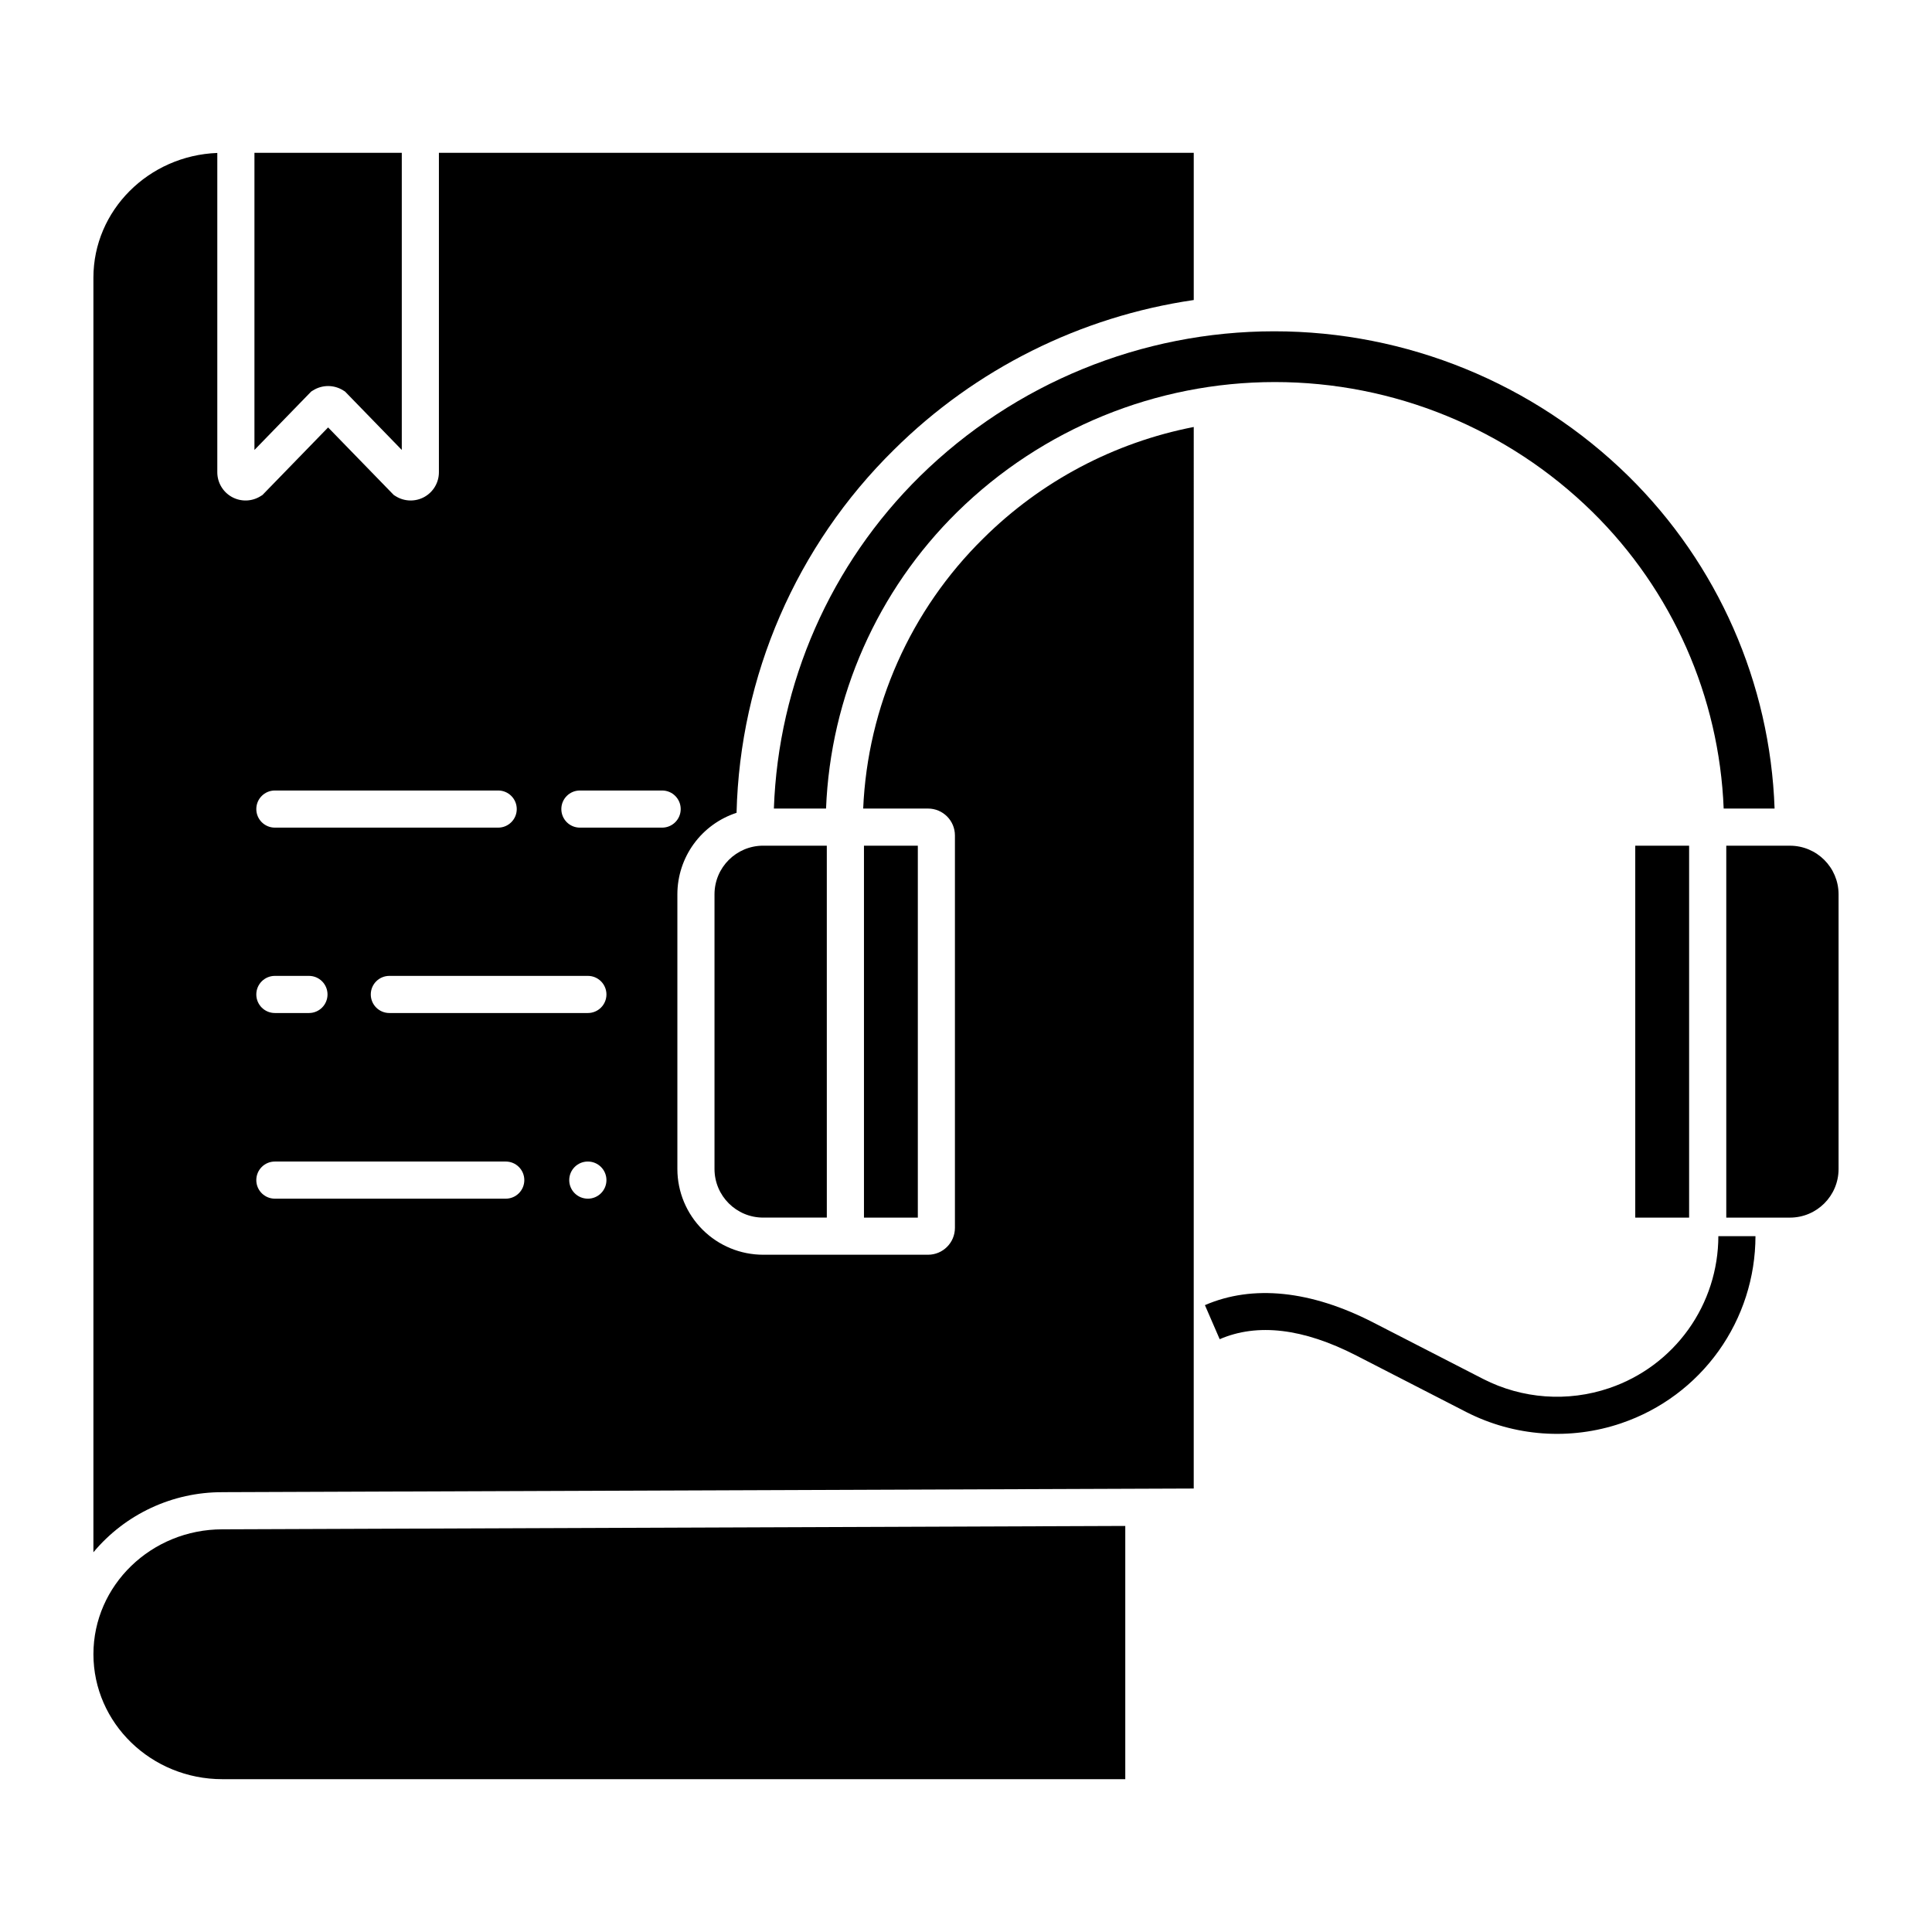 <?xml version="1.0" encoding="UTF-8"?>
<!-- The Best Svg Icon site in the world: iconSvg.co, Visit us! https://iconsvg.co -->
<svg fill="#000000" width="800px" height="800px" version="1.1" viewBox="144 144 512 512" xmlns="http://www.w3.org/2000/svg">
 <g>
  <path d="m226.97 247.45c2.438-1.523 5.531-1.523 7.969 0l0.5 0.312 15.039 15.48v-78.746h-39.047v78.746l15.039-15.48z"/>
  <path d="m202.92 539.44 257.43-0.965 0.004-281.32c-21.098 4.109-40.5 14.379-55.754 29.516-19.293 18.98-30.676 44.566-31.848 71.605h17.188c3.934 0.004 7.121 3.188 7.125 7.121v104c-0.004 3.934-3.191 7.121-7.125 7.121h-43.691c-6.023 0-11.801-2.387-16.062-6.644-4.262-4.254-6.664-10.023-6.676-16.047v-72.852c0.008-4.789 1.527-9.453 4.344-13.328 2.816-3.871 6.785-6.758 11.34-8.242 0.891-36.273 15.848-70.777 41.715-96.223 21.555-21.387 49.402-35.289 79.445-39.672v-39.008h-200.04v84.656c0 2.723-1.484 5.231-3.867 6.547-2.387 1.316-5.297 1.234-7.602-0.215l-0.5-0.316-17.395-17.898-17.395 17.902-0.5 0.312c-2.305 1.449-5.215 1.531-7.602 0.215-2.383-1.316-3.863-3.824-3.867-6.547v-84.625c-18.223 0.688-32.832 15.246-32.832 33.051v337.78c8.453-10.121 20.977-15.957 34.164-15.918zm96.871-77.781h0.004c-2.719 0.012-4.93-2.18-4.941-4.898-0.012-2.715 2.18-4.93 4.898-4.941h0.043c2.715 0 4.918 2.203 4.918 4.922s-2.203 4.918-4.918 4.918zm0-49.199h-52.609c-2.719 0-4.922-2.203-4.922-4.918 0-2.719 2.203-4.922 4.922-4.922h52.613c2.715 0 4.918 2.203 4.918 4.922 0 2.715-2.203 4.918-4.918 4.918zm-2.117-58.969h21.801c2.715 0 4.918 2.203 4.918 4.922 0 2.715-2.203 4.918-4.918 4.918h-21.797c-2.719 0-4.918-2.203-4.918-4.918 0-2.719 2.199-4.922 4.918-4.922zm-80.836 0h59.184c2.719 0 4.922 2.203 4.922 4.922 0 2.715-2.203 4.918-4.922 4.918h-59.18c-2.719 0-4.918-2.203-4.918-4.918 0-2.719 2.199-4.922 4.918-4.922zm0 49.129h9.039c2.715 0 4.918 2.203 4.918 4.922 0 2.715-2.203 4.918-4.918 4.918h-9.035c-2.719 0-4.918-2.203-4.918-4.918 0-2.719 2.199-4.922 4.918-4.922zm0 49.199h61.191c2.715 0 4.918 2.203 4.918 4.922s-2.203 4.918-4.918 4.918h-61.188c-2.719 0-4.918-2.199-4.918-4.918s2.199-4.922 4.918-4.922z"/>
  <path d="m333.35 380.97v72.852c0.023 7.109 5.793 12.859 12.902 12.852h16.863l-0.004-98.559h-16.859c-7.109-0.004-12.879 5.746-12.902 12.855z"/>
  <path d="m372.96 368.12h14.273v98.562h-14.273z"/>
  <path d="m202.92 615.5h239.29v-67.109l-239.27 0.895c-18.852 0-34.18 14.84-34.18 33.082 0 18.293 15.328 33.133 34.164 33.133z"/>
  <path d="m349.09 358.28h13.824-0.004c1.172-29.672 13.609-57.777 34.773-78.602 22.457-22.062 52.684-34.43 84.164-34.43 31.484 0 61.707 12.359 84.164 34.422 21.172 20.824 33.609 48.938 34.781 78.609h13.496-0.004c-1.16-33.246-15.027-64.781-38.742-88.113-25.051-24.594-58.754-38.371-93.859-38.367-35.102 0-68.805 13.781-93.852 38.375-23.711 23.332-37.578 54.863-38.742 88.105z"/>
  <path d="m601.48 466.68h16.863c7.109 0.008 12.879-5.742 12.898-12.852v-72.852c-0.02-7.109-5.789-12.859-12.898-12.855h-16.863z"/>
  <path d="m577.36 368.12h14.273v98.562h-14.273z"/>
  <path d="m609.22 471.6h-9.84c-0.012 8.871-2.789 17.516-7.953 24.727-5.164 7.211-12.453 12.629-20.844 15.496l-0.121 0.043c-11 3.742-23.047 2.871-33.391-2.418l-29.164-14.984c-16.523-8.488-31.941-10.078-44.59-4.59l3.914 9.027c9.996-4.328 22.168-2.883 36.18 4.316l29.164 14.984c12.727 6.504 27.543 7.574 41.074 2.973l0.121-0.043h-0.004c10.336-3.531 19.309-10.203 25.664-19.082 6.356-8.883 9.777-19.527 9.789-30.449z"/>
 </g>
</svg>